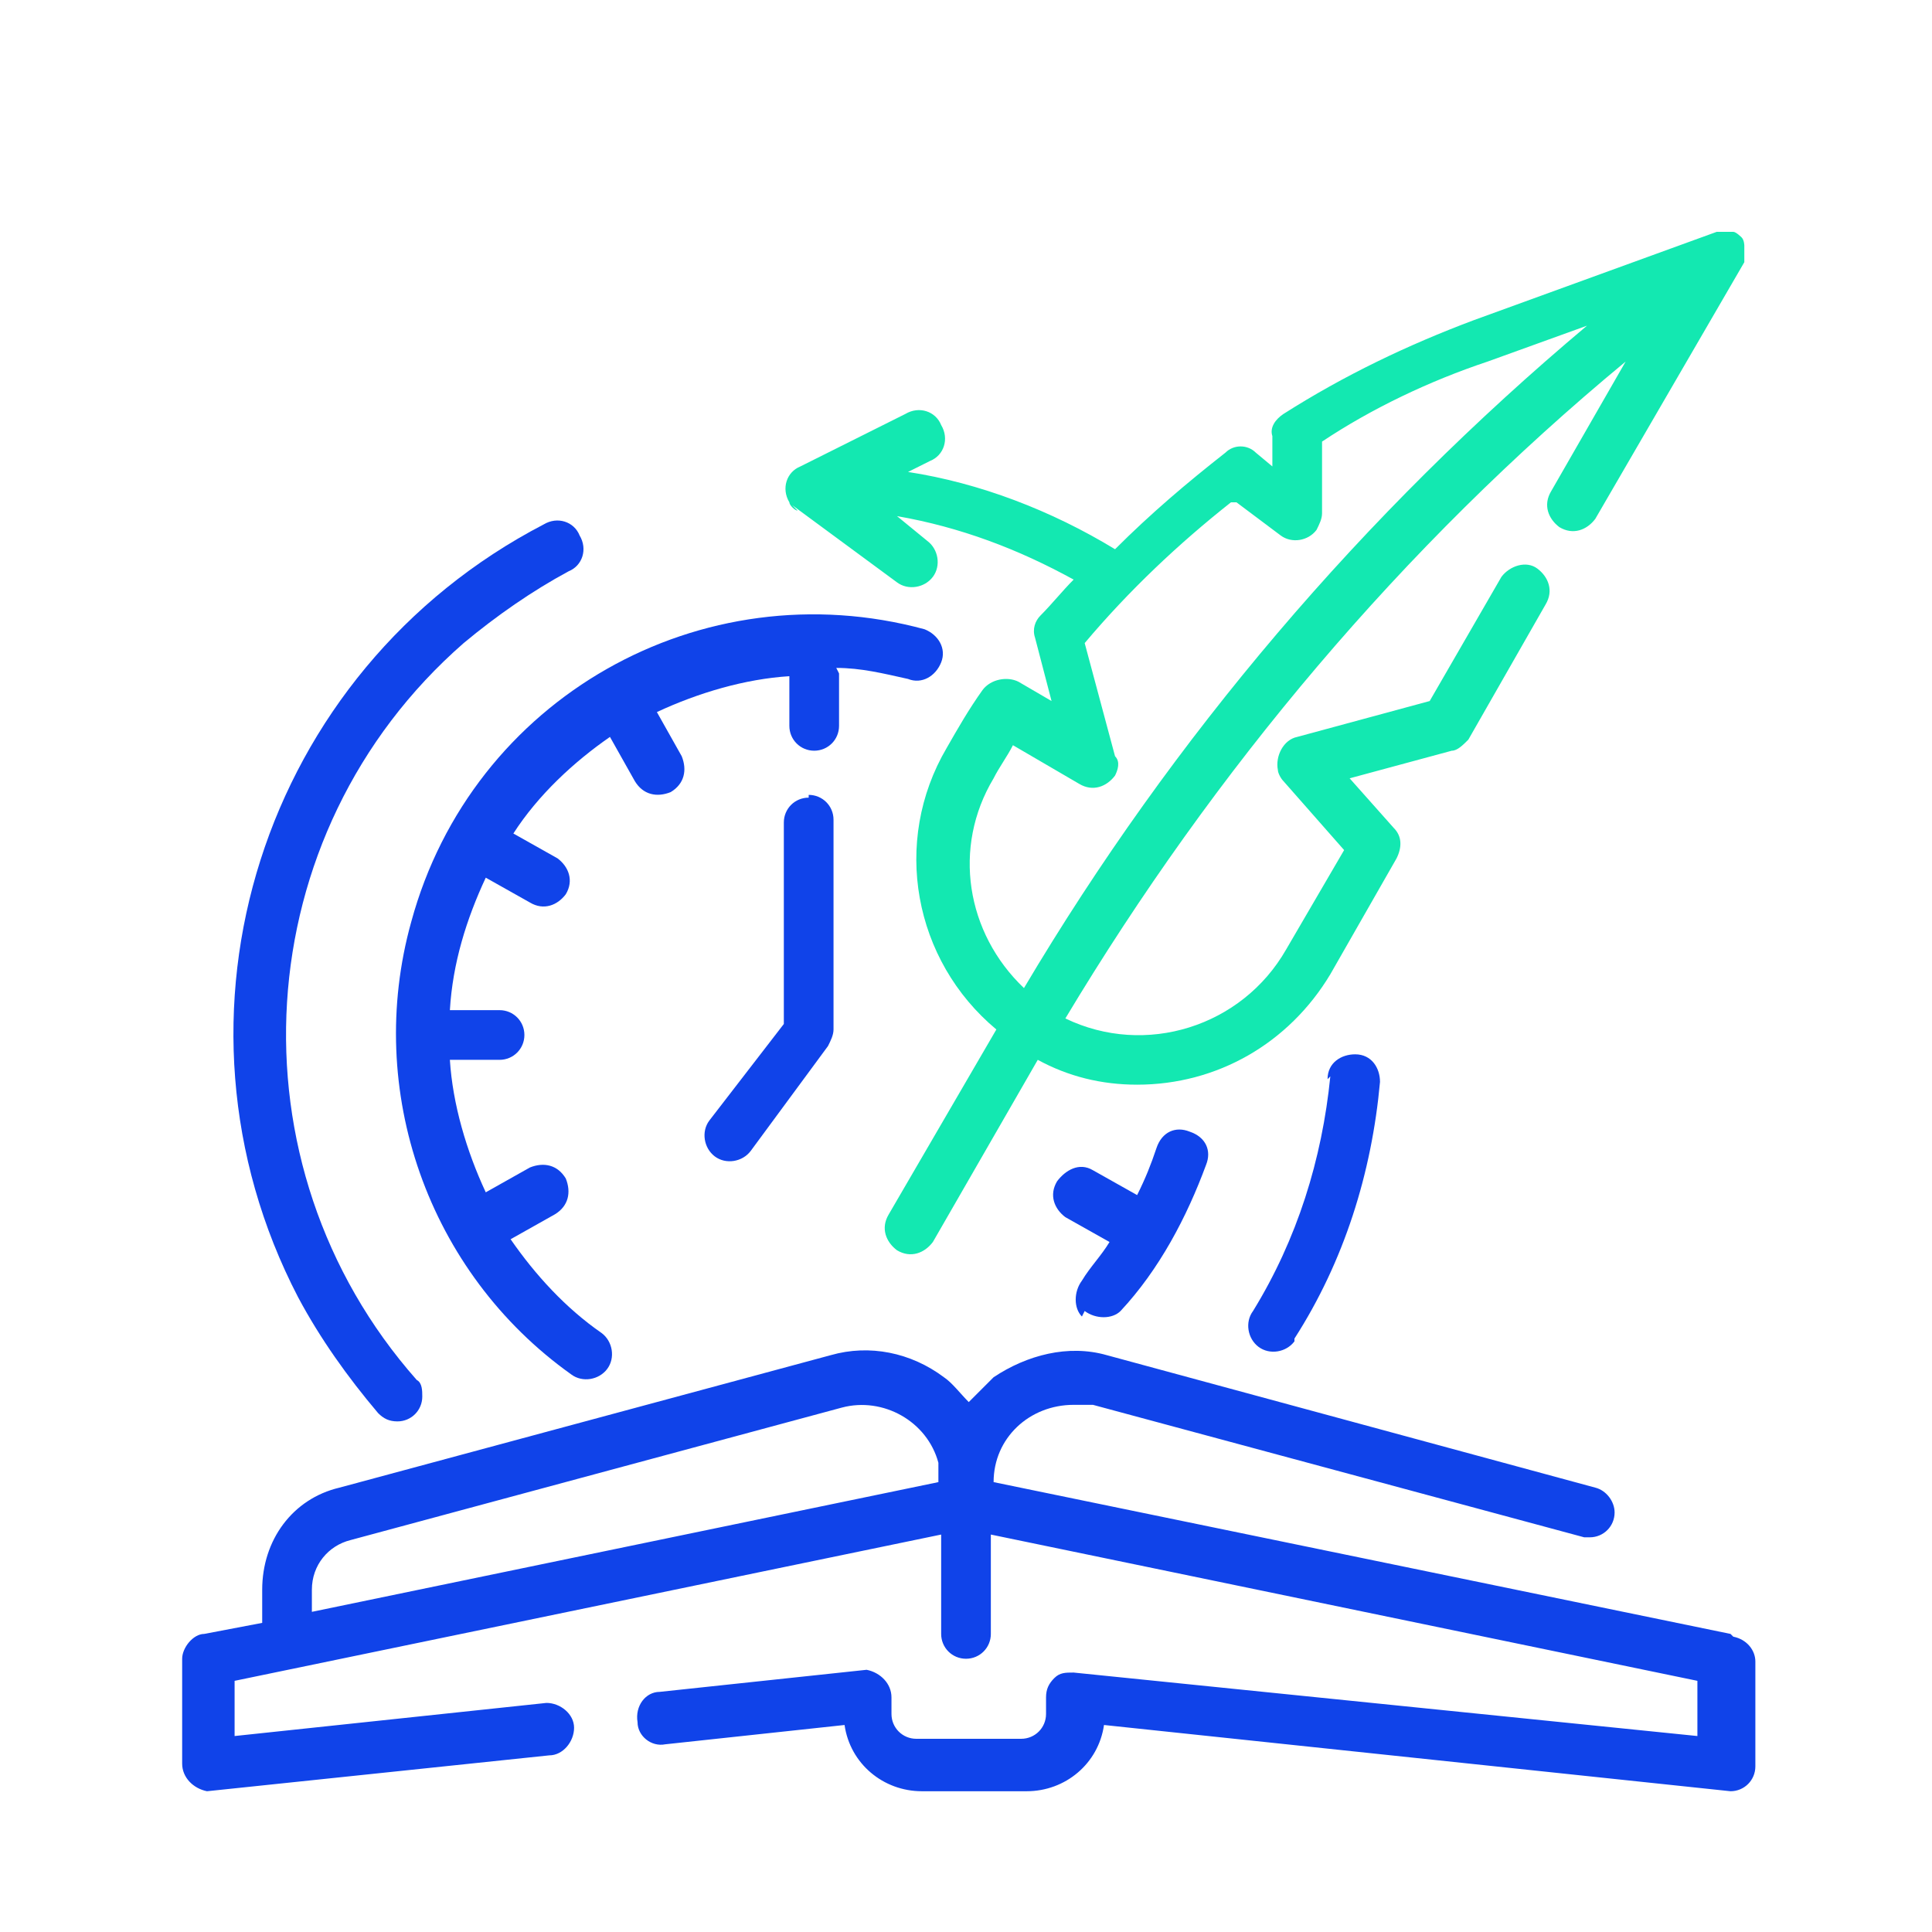 <svg xmlns="http://www.w3.org/2000/svg" id="Layer_1" width="70" height="70" viewBox="0 0 70 70"><defs><style>.cls-1{fill:#1043e9;}.cls-2{fill:#13e8b1;}</style></defs><path class="cls-2" d="M28.7,18.3l3.8,2.8c.4.3,1,.2,1.3-.2.3-.4.2-1-.2-1.3l-1.1-.9c2.3.4,4.4,1.2,6.4,2.3-.4.4-.8.9-1.2,1.3-.2.2-.3.5-.2.8l.6,2.3-1.2-.7c-.4-.2-1-.1-1.3.3-.5.7-.9,1.4-1.3,2.1-2,3.4-1.2,7.7,1.8,10.2l-3.9,6.7c-.3.5-.1,1,.3,1.3.5.3,1,.1,1.3-.3,0,0,0,0,0,0l3.8-6.6c1.1.6,2.3.9,3.6.9,2.9,0,5.5-1.5,7-4l2.4-4.2c.2-.4.2-.8-.1-1.1l-1.6-1.8,3.7-1c.2,0,.4-.2.6-.4l2.8-4.9c.3-.5.1-1-.3-1.3s-1-.1-1.3.3l-2.6,4.5-4.8,1.3c-.5.1-.8.7-.7,1.2,0,.1.1.3.2.4l2.2,2.5-2.1,3.6c-1.6,2.8-5.1,3.9-8,2.5,5.4-9,12.2-17.1,20.3-23.8l-2.7,4.7c-.3.5-.1,1,.3,1.3.5.3,1,.1,1.3-.3,0,0,0,0,0,0l5.4-9.3s0,0,0,0c0,0,0,0,0,0,0,0,0-.2,0-.2,0,0,0,0,0-.1,0,0,0-.2,0-.2,0,0,0,0,0-.1,0,0,0-.2-.1-.3,0,0,0,0,0,0h0s0,0,0,0c0,0-.2-.2-.3-.2,0,0,0,0,0,0,0,0-.1,0-.2,0,0,0,0,0-.1,0,0,0-.2,0-.2,0,0,0,0,0-.1,0,0,0,0,0,0,0l-8.8,3.2c-2.4.9-4.7,2-6.9,3.4-.3.2-.5.5-.4.8v1.1s-.6-.5-.6-.5c-.3-.3-.8-.3-1.1,0-1.4,1.1-2.7,2.2-4,3.5-2.3-1.4-4.9-2.4-7.5-2.8l.8-.4c.5-.2.7-.8.4-1.3-.2-.5-.8-.7-1.3-.4h0l-3.8,1.9c-.5.2-.7.8-.4,1.3,0,.1.2.3.3.3h0ZM44.8,18.2l1.6,1.2c.4.3,1,.2,1.3-.2.1-.2.2-.4.2-.6v-2.6c1.8-1.2,3.9-2.2,6-2.9l3.6-1.3c-8.1,6.8-15,14.9-20.4,24-2.1-2-2.6-5.1-1.1-7.6.2-.4.5-.8.7-1.2l2.4,1.4c.5.3,1,.1,1.3-.3.1-.2.2-.5,0-.7l-1.1-4.1c1.6-1.9,3.4-3.6,5.3-5.1Z"></path><path class="cls-1" d="M48.2,39c-.3,3-1.2,5.9-2.8,8.5-.3.4-.2,1,.2,1.3.4.3,1,.2,1.3-.2,0,0,0,0,0-.1,1.8-2.8,2.8-6,3.1-9.3,0-.5-.3-1-.9-1-.5,0-1,.3-1,.9,0,0,0,0,0,0h0Z"></path><path class="cls-1" d="M14.4,51.5c.5,0,.9-.4.9-.9,0-.2,0-.5-.2-.6-6.9-7.8-6.2-19.8,1.7-26.7,1.2-1,2.5-1.9,3.8-2.6.5-.2.7-.8.4-1.3-.2-.5-.8-.7-1.3-.4,0,0,0,0,0,0-10.2,5.3-14.2,17.8-8.9,28,.8,1.5,1.8,2.9,2.9,4.2.2.2.4.3.7.3Z"></path><path class="cls-1" d="M39.3,47.5c.4.3,1,.3,1.3,0,0,0,0,0,0,0,1.4-1.5,2.4-3.4,3.1-5.3.2-.5,0-1-.6-1.2-.5-.2-1,0-1.2.6,0,0,0,0,0,0-.2.6-.4,1.1-.7,1.7l-1.6-.9c-.5-.3-1,0-1.3.4-.3.5-.1,1,.3,1.3l1.6.9c-.3.5-.7.9-1,1.4-.3.4-.3,1,0,1.3,0,0,0,0,0,0Z"></path><path class="cls-1" d="M30.3,24.2c.9,0,1.7.2,2.6.4.5.2,1-.1,1.2-.6.2-.5-.1-1-.6-1.2,0,0,0,0,0,0-8.1-2.2-16.4,2.5-18.6,10.6-1.7,6.1.6,12.7,5.8,16.4.4.3,1,.2,1.3-.2.3-.4.2-1-.2-1.3-1.3-.9-2.4-2.1-3.3-3.4l1.6-.9c.5-.3.6-.8.4-1.3-.3-.5-.8-.6-1.3-.4,0,0,0,0,0,0l-1.6.9c-.7-1.5-1.2-3.2-1.3-4.8h1.8c.5,0,.9-.4.9-.9s-.4-.9-.9-.9h-1.8c.1-1.7.6-3.3,1.3-4.8l1.6.9c.5.3,1,.1,1.3-.3.3-.5.1-1-.3-1.3,0,0,0,0,0,0l-1.6-.9c.9-1.4,2.2-2.6,3.5-3.5l.9,1.6c.3.5.8.6,1.3.4.5-.3.6-.8.4-1.3,0,0,0,0,0,0l-.9-1.6c1.5-.7,3.2-1.2,4.8-1.3v1.8c0,.5.4.9.9.9s.9-.4.9-.9v-1.9Z"></path><path class="cls-1" d="M29.3,28.9c-.5,0-.9.4-.9.9v7.3l-2.7,3.5c-.3.4-.2,1,.2,1.3.4.3,1,.2,1.3-.2l2.8-3.8c.1-.2.2-.4.2-.6v-7.6c0-.5-.4-.9-.9-.9Z"></path><path class="cls-1" d="M62.7,59.2l-26.7-5.5c0-1.6,1.3-2.8,2.9-2.8.2,0,.5,0,.7,0l17.8,4.8c0,0,.2,0,.2,0,.5,0,.9-.4.9-.9,0-.4-.3-.8-.7-.9l-17.7-4.8c-1.4-.4-2.9,0-4.1.8-.3.3-.6.6-.9.9-.3-.3-.6-.7-.9-.9-1.2-.9-2.7-1.2-4.1-.8l-17.8,4.8c-1.7.4-2.8,1.9-2.8,3.7v1.2l-2.1.4c-.4,0-.8.5-.8.9v3.8c0,.5.4.9.9,1,0,0,0,0,0,0l12.4-1.3c.5,0,.9-.5.9-1,0-.5-.5-.9-1-.9,0,0,0,0,0,0l-11.3,1.2v-2l25.6-5.3v3.6c0,.5.4.9.9.9s.9-.4.9-.9v-3.6l25.6,5.3v2l-22.6-2.3c-.3,0-.5,0-.7.2-.2.2-.3.4-.3.7v.6c0,.5-.4.9-.9.9h-3.8c-.5,0-.9-.4-.9-.9v-.6c0-.5-.4-.9-.9-1,0,0,0,0,0,0l-7.5.8c-.5,0-.9.5-.8,1.1,0,.5.5.9,1,.8l6.5-.7c.2,1.4,1.4,2.4,2.8,2.4h3.8c1.4,0,2.6-1,2.8-2.4l22.7,2.4s0,0,0,0c.5,0,.9-.4.9-.9v-3.8c0-.4-.3-.8-.8-.9ZM11.3,57.6c0-.9.6-1.6,1.4-1.8l17.8-4.8c1.5-.4,3.1.5,3.5,2,0,.2,0,.5,0,.7l-22.7,4.7v-.8Z"></path></svg>